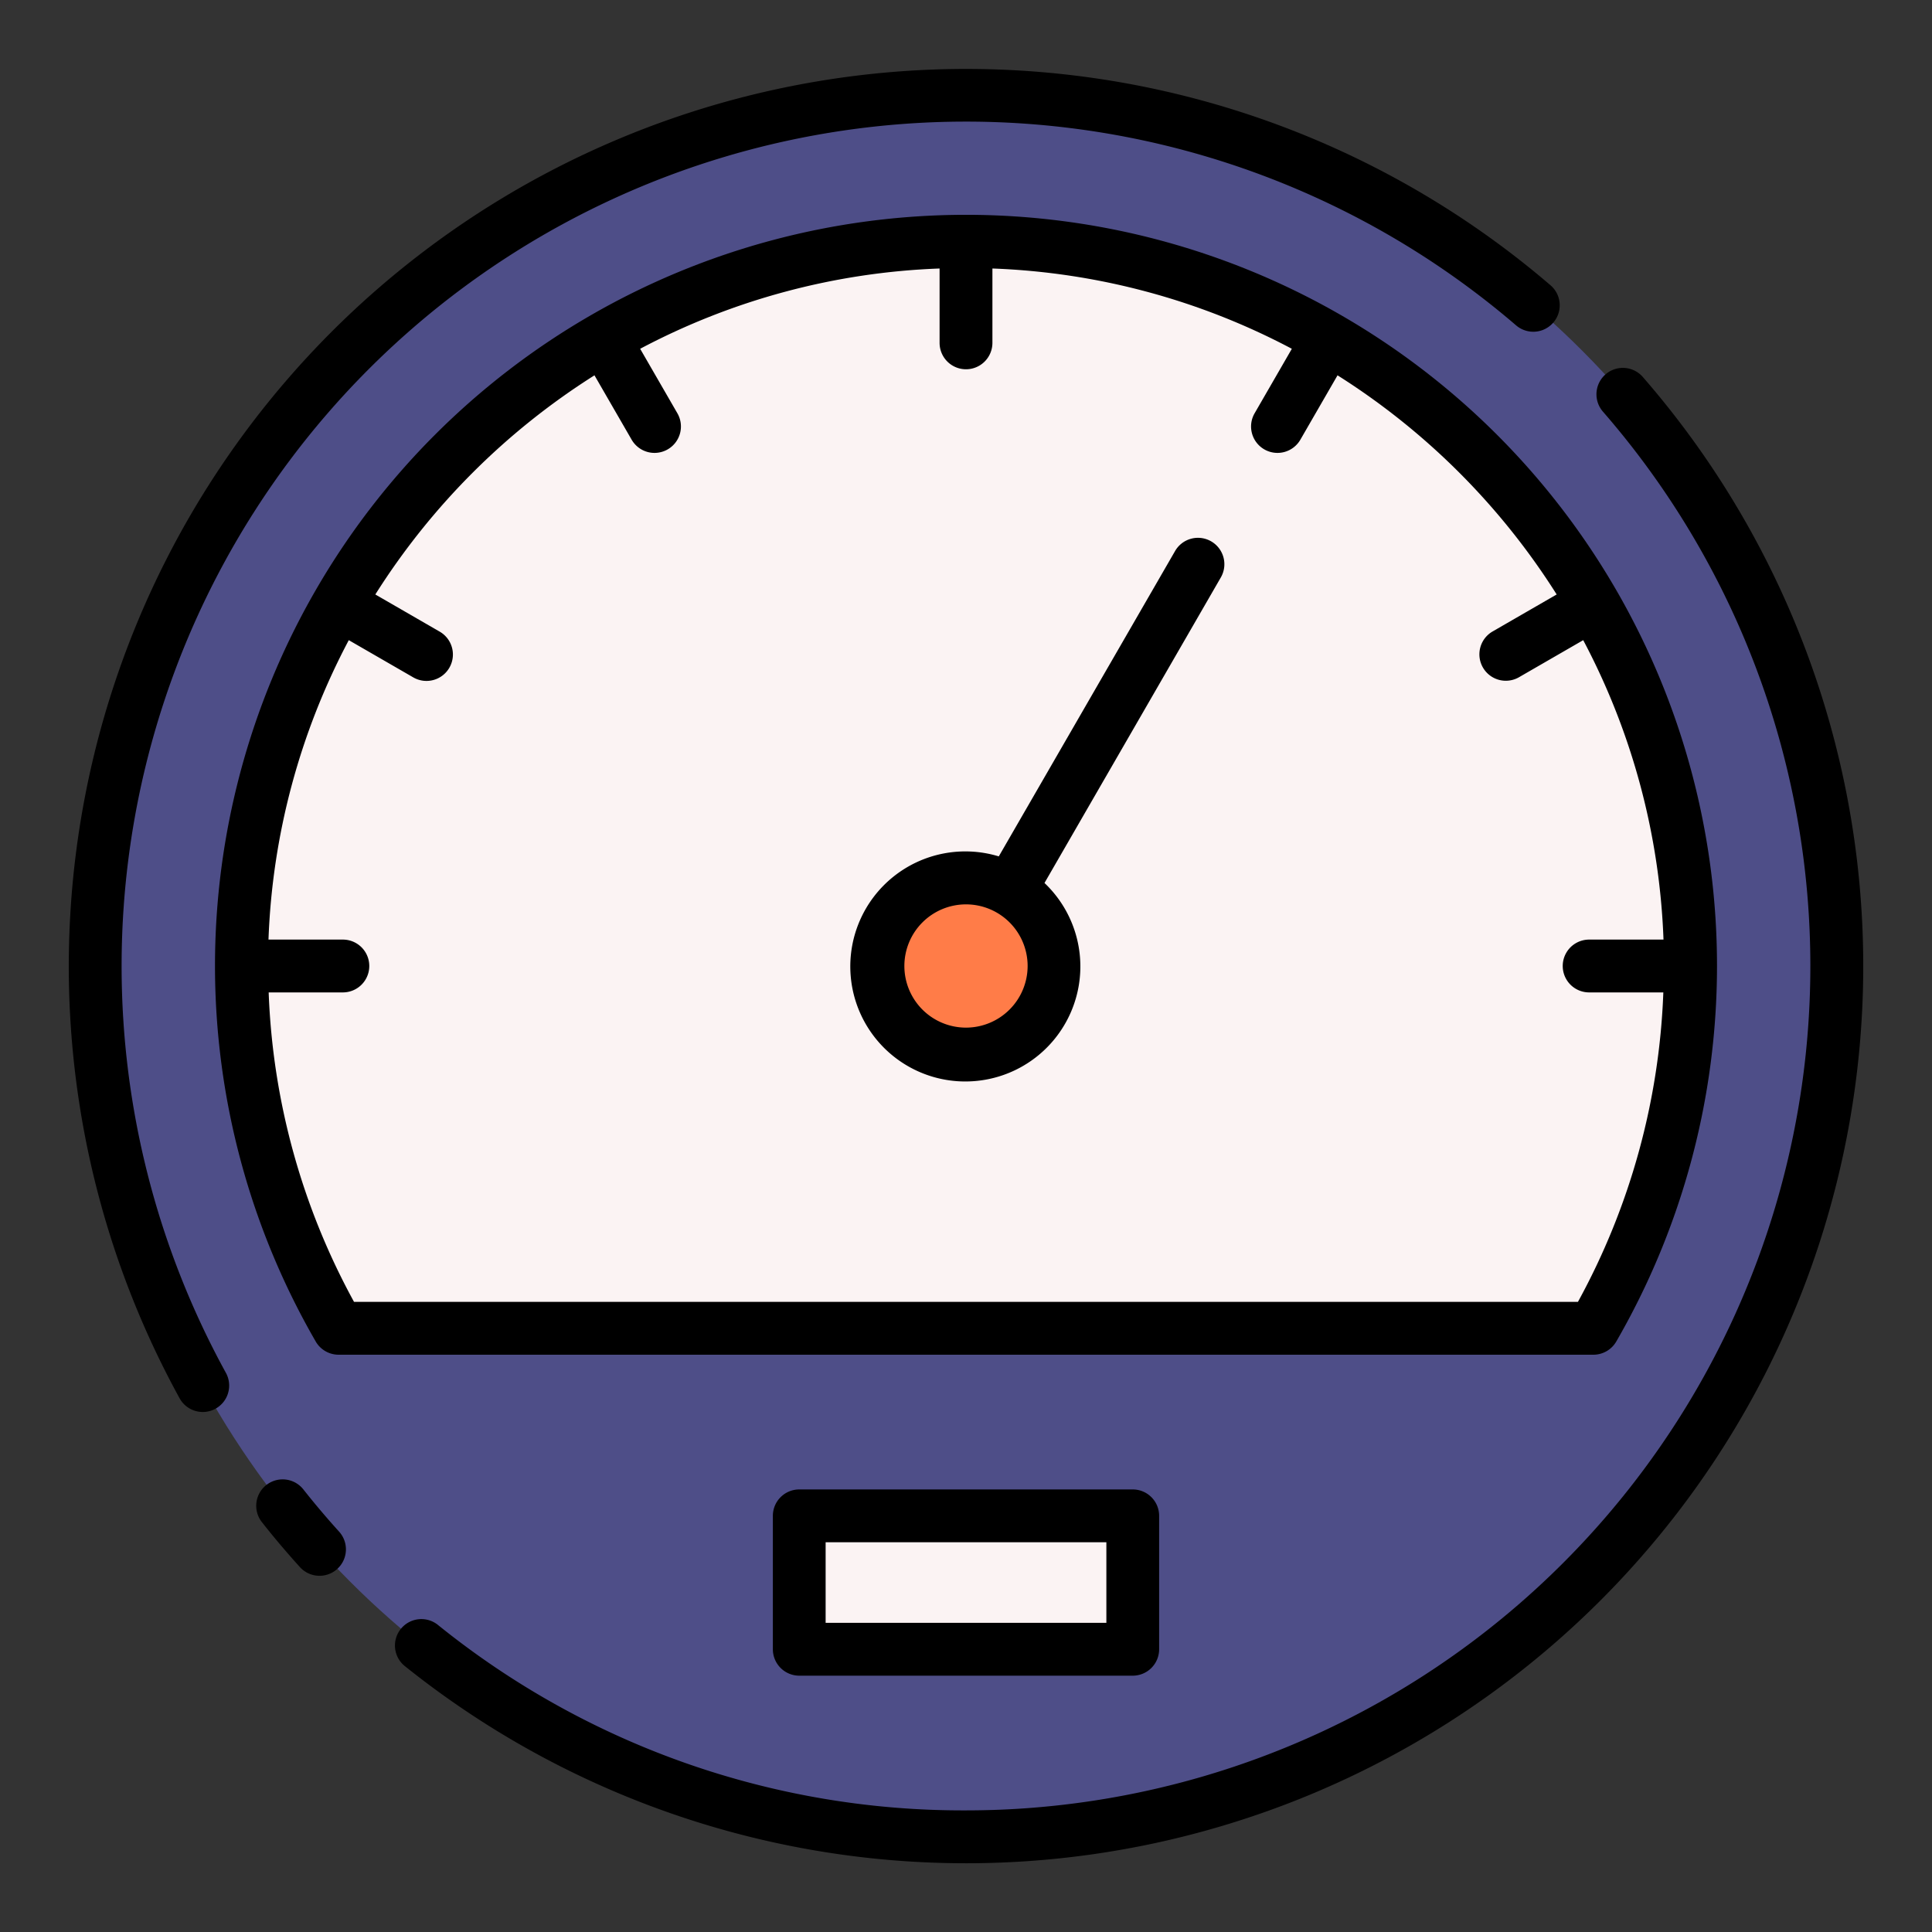 <svg xmlns="http://www.w3.org/2000/svg" width="128" height="128" viewBox="0 0 128 128"><rect x="0" y="0" width="128" height="128" fill="#333333" stroke="none"/><title>SPEEDOMETER</title><circle cx="64" cy="64" r="57.693" fill="#4e4e88"></circle><path d="M105.568,88a48.006,48.006,0,1,0-83.136,0Z" fill="#fbf3f3"></path><rect x="52.954" y="100.429" width="22.092" height="8.838" fill="#fbf3f3"></rect><circle cx="64" cy="64" r="5.833" fill="#ff7c48"></circle><g><path d="M20.091,98.668a1.75,1.75,0,0,0-2.746,2.17c.8,1.018,1.653,2.022,2.523,2.984a1.75,1.75,0,1,0,2.6-2.345C21.647,100.571,20.848,99.626,20.091,98.668Z"></path><path d="M108.839,24.974a1.75,1.75,0,0,0-2.639,2.3A55.945,55.945,0,0,1,64,119.943a55.337,55.337,0,0,1-34.96-12.266,1.75,1.75,0,1,0-2.189,2.73,59.444,59.444,0,0,0,81.988-85.433Z"></path><path d="M8.057,64a55.944,55.944,0,0,1,92.388-42.444,1.75,1.75,0,0,0,2.281-2.655A59.453,59.453,0,0,0,11.914,92.667a1.75,1.75,0,0,0,3.065-1.689A56.011,56.011,0,0,1,8.057,64Z"></path><path d="M107.082,88.88a49.756,49.756,0,1,0-86.164,0,1.751,1.751,0,0,0,1.515.873h83.134A1.751,1.751,0,0,0,107.082,88.88ZM23.455,86.253A46.2,46.2,0,0,1,17.8,65.75h4.916a1.75,1.75,0,1,0,0-3.5H17.788a45.937,45.937,0,0,1,5.32-19.838l4.263,2.461a1.75,1.75,0,1,0,1.75-3.031l-4.255-2.457A46.61,46.61,0,0,1,39.385,24.866l2.457,4.255a1.75,1.75,0,1,0,3.031-1.75l-2.461-4.263A45.923,45.923,0,0,1,62.25,17.789v4.926a1.75,1.75,0,1,0,3.5,0V17.789a45.923,45.923,0,0,1,19.838,5.319l-2.461,4.263a1.75,1.75,0,1,0,3.031,1.75l2.457-4.255a46.61,46.61,0,0,1,14.519,14.519l-4.255,2.457a1.75,1.75,0,0,0,1.75,3.031l4.263-2.461a45.923,45.923,0,0,1,5.319,19.838h-4.926a1.75,1.75,0,0,0,0,3.5H110.2a46.2,46.2,0,0,1-5.656,20.5Z"></path><path d="M80.243,35.866a1.751,1.751,0,0,0-2.391.641L66.172,56.738A7.621,7.621,0,1,0,69.2,58.5L80.883,38.257A1.75,1.75,0,0,0,80.243,35.866ZM64,68.083A4.083,4.083,0,1,1,68.083,64,4.088,4.088,0,0,1,64,68.083Z"></path><path d="M52.954,98.679a1.75,1.75,0,0,0-1.75,1.75v8.839a1.751,1.751,0,0,0,1.75,1.75H75.046a1.751,1.751,0,0,0,1.75-1.75v-8.839a1.75,1.75,0,0,0-1.75-1.75ZM73.3,107.518H54.7v-5.339H73.3Z"></path></g></svg>
